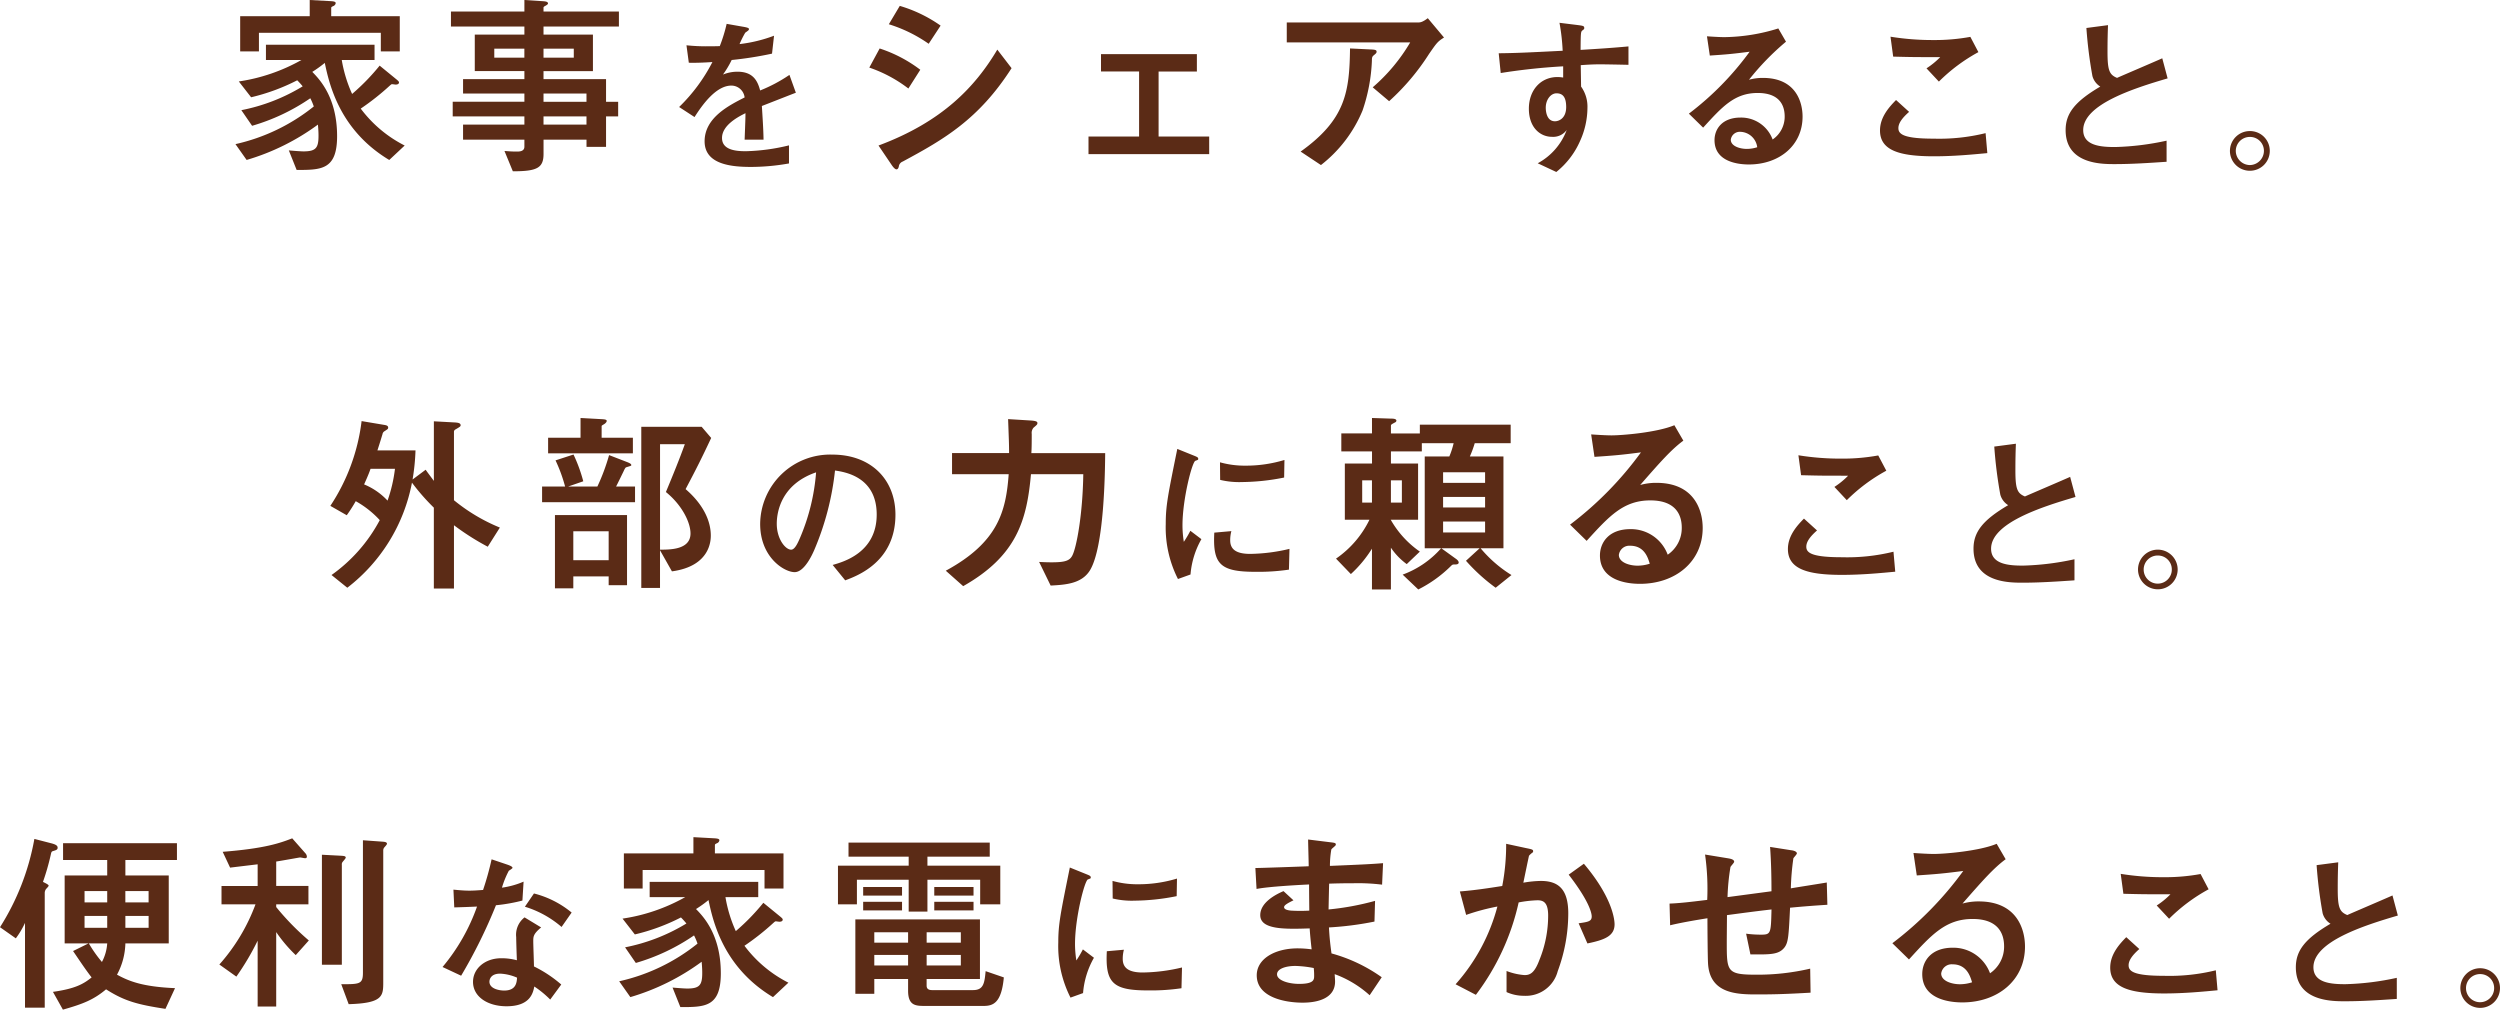 <svg xmlns="http://www.w3.org/2000/svg" width="358.356" height="144.724" viewBox="0 0 358.356 144.724">
  <path id="パス_8537" data-name="パス 8537" d="M-134.488-13.468a30.985,30.985,0,0,1-3.948,4.06,19.619,19.619,0,0,1-1.484-4.872h4.7v-2.184h-15.568v2.184h5.1a26.047,26.047,0,0,1-8.988,3.08l1.764,2.268a28.947,28.947,0,0,0,6.608-2.436,11.086,11.086,0,0,1,.784.868,26.746,26.746,0,0,1-8.792,3.416l1.54,2.24a28.973,28.973,0,0,0,8.344-3.948,8.6,8.6,0,0,1,.5,1.176,27.478,27.478,0,0,1-11.228,5.4l1.6,2.268a32.8,32.8,0,0,0,10.22-5.068c.084.9.084,1.4.084,1.6,0,1.736-.364,2.24-2.156,2.24-.2,0-.84-.028-2.1-.14l1.12,2.8c3.528,0,5.8,0,5.8-4.844,0-5.572-2.548-8.176-3.556-9.212a17.985,17.985,0,0,0,1.792-1.288c.672,3.276,2.24,9.716,9.24,13.916l2.212-2.072a18.045,18.045,0,0,1-6.3-5.292,35.577,35.577,0,0,0,4.116-3.248c.252-.224.28-.252.392-.252.084,0,.42.056.5.056.2,0,.476-.056.476-.308,0-.112-.084-.2-.308-.392Zm-6.944-7.084v-1.092c0-.224,0-.224.364-.392a.524.524,0,0,0,.28-.392c0-.224-.336-.252-.644-.28l-3.08-.168v2.324h-9.968v5.04h2.688v-2.66h17.472v2.66h2.716v-5.04Zm27.692-.672h-10.528v2.156h10.528v1.148h-7.112v5.236h7.112v1.148h-8.792v2.072h8.792v1.176h-10.276v2.1h10.276v1.176h-8.792v2.156h8.792v1.008c0,.7-.756.7-1.092.7-.812,0-1.316-.056-1.764-.084l1.2,2.912c3.472,0,4.4-.476,4.4-2.492V-2.856h6.16V-1.82h2.8V-6.188h1.736v-2.1h-1.736v-3.248H-111v-1.148h7.084V-17.92H-111v-1.148h10.808v-2.156H-111V-21.7a.244.244,0,0,1,.112-.252c.2-.112.532-.28.532-.42,0-.28-.392-.308-.784-.336l-2.6-.168ZM-111-8.288V-9.464h6.16v1.176Zm0,3.276V-6.188h6.16v1.176Zm-7.056-9.6V-15.9h4.312v1.288Zm7.056,0V-15.9h4.34v1.288Zm35.252,2.472a21.779,21.779,0,0,1-4.2,2.232c-.36-1.368-1.008-2.688-3.24-2.688a5.474,5.474,0,0,0-2.088.408,14.063,14.063,0,0,0,1.248-2.088,51.55,51.55,0,0,0,5.784-.912l.288-2.568a20.625,20.625,0,0,1-4.944,1.2,14.729,14.729,0,0,1,.816-1.632c.48-.336.528-.384.528-.5s0-.216-.864-.36l-2.328-.408a22.446,22.446,0,0,1-.984,3.192c-.984.024-1.056.024-1.656.024a27.149,27.149,0,0,1-3.12-.144l.336,2.5c1.128.048,3.072-.072,3.384-.1A24.633,24.633,0,0,1-91.56-7.536l2.208,1.44c1.1-1.728,3.072-4.512,5.28-4.512a1.919,1.919,0,0,1,1.9,1.7c-2.208,1.128-5.736,2.88-5.736,6.288,0,3.36,3.936,3.672,6.672,3.672a31.142,31.142,0,0,0,5.424-.5V-2.04a28.539,28.539,0,0,1-6.192.84c-1.416,0-3.408-.168-3.408-1.9,0-1.9,2.5-3.12,3.36-3.552,0,.6,0,.672-.12,3.792h2.712c-.024-1.56-.144-3.24-.24-4.824.7-.264,4.1-1.608,4.872-1.9Zm21.668-7.064a19.9,19.9,0,0,0-5.852-2.828L-61.5-19.4a20.488,20.488,0,0,1,5.712,2.8Zm-2.912,6.328a19.71,19.71,0,0,0-5.824-3.052L-64.3-13.188a19.477,19.477,0,0,1,5.6,3ZM-61.048.84c.084.112.392.56.644.56.224,0,.308-.28.336-.42a.867.867,0,0,1,.56-.7c5.824-3.136,10.892-6.02,15.6-13.384l-2.044-2.66C-49.092-10.472-53.8-5.432-62.98-2.016Zm29.96-13.468h5.46V-3.3H-32.88v2.52h17.3V-3.3h-7.252v-9.324h5.488V-15.12H-31.088ZM13.236-16.8A25.631,25.631,0,0,1,7.86-10.36l2.352,1.988a32.882,32.882,0,0,0,5.74-6.8c1.092-1.568,1.2-1.736,2.128-2.324l-2.324-2.772c-.812.616-1.12.616-1.484.616H-4.46V-16.8ZM.44.784A19.2,19.2,0,0,0,6.4-7.028a25,25,0,0,0,1.344-7.14c0-.532.056-.616.336-.84.252-.2.336-.308.336-.448,0-.252-.168-.308-.924-.336l-2.884-.14C4.528-9.688,3.968-5.74-2.472-1.148ZM34.632-19.608a29.3,29.3,0,0,1,.456,4.008c-5.16.264-6.864.336-9.168.36l.288,2.832a87.762,87.762,0,0,1,8.952-.96v1.608a5.025,5.025,0,0,0-.816-.072c-2.4,0-4.1,1.872-4.1,4.536,0,2.712,1.632,4.032,3.312,4.032a2.387,2.387,0,0,0,2.112-.984A8.956,8.956,0,0,1,31.512.528l2.664,1.248A11.67,11.67,0,0,0,37.56-2.616a11.621,11.621,0,0,0,1.08-4.8,4.931,4.931,0,0,0-.912-3.048l-.048-3.072c.984-.072,1.824-.12,2.808-.12.528,0,3.192.048,4.032.072v-2.64c-2.3.216-4.56.36-6.864.5.024-2.52.024-2.616.288-2.808.168-.12.24-.192.24-.312,0-.312-.12-.336-1.056-.456ZM34.2-9.5c.816,0,1.392.432,1.392,1.968,0,1.608-1.032,2.04-1.608,2.04-1.248,0-1.32-1.584-1.32-1.944C32.664-8.592,33.384-9.5,34.2-9.5Zm21.024,4.92c2.76-3.024,4.512-4.968,7.824-4.968s3.864,1.992,3.864,3.36A3.951,3.951,0,0,1,65.184-2.88,4.808,4.808,0,0,0,60.6-6.024c-2.688,0-3.744,1.68-3.744,3.24C56.856.288,60.168.7,61.776.7c4.344,0,7.7-2.712,7.7-6.864,0-2.016-.912-5.544-5.688-5.544a7.212,7.212,0,0,0-1.992.264A37.2,37.2,0,0,1,67.1-16.9l-1.1-1.9a26.9,26.9,0,0,1-7.728,1.248c-.672,0-1.824-.072-2.5-.12l.408,2.76c2.544-.168,3.288-.24,5.712-.552a42.437,42.437,0,0,1-8.712,8.88Zm7.752,2.808a4.866,4.866,0,0,1-1.488.24c-1.032,0-2.3-.408-2.3-1.32a1.3,1.3,0,0,1,1.392-1.128A2.515,2.515,0,0,1,62.976-1.776ZM93.528-17.592a28.192,28.192,0,0,1-5.328.456,37.481,37.481,0,0,1-6.12-.48l.384,2.856c2.9.072,2.952.072,6.744.072A11.282,11.282,0,0,1,87.24-13.08l1.776,1.9a24.723,24.723,0,0,1,5.664-4.224Zm2.184,13.8A27.794,27.794,0,0,1,88.3-3c-4.416,0-5.088-.672-5.088-1.512,0-.7.528-1.44,1.536-2.328l-1.872-1.7c-.912.936-2.3,2.4-2.3,4.368,0,2.856,2.784,3.7,7.728,3.7,2.9,0,5.616-.264,7.656-.456Zm25.944,1.08a38.684,38.684,0,0,1-7.368.912c-1.944,0-4.584-.144-4.584-2.424,0-3.648,7.1-5.952,12.1-7.416l-.768-2.88c-1.008.456-5.568,2.4-6.48,2.808-1.1-.456-1.368-1.056-1.368-3.744,0-1.416.024-2.592.072-3.816l-3.1.408a63.315,63.315,0,0,0,.864,6.888,2.574,2.574,0,0,0,1.128,1.512c-3.672,2.16-4.968,3.864-4.968,6.24,0,4.872,5.136,4.872,7.032,4.872,2.472,0,4.968-.168,7.44-.336Zm11.936-1.376a2.85,2.85,0,0,0-2.856,2.856A2.844,2.844,0,0,0,133.592,1.6a2.844,2.844,0,0,0,2.856-2.828A2.832,2.832,0,0,0,133.592-4.088Zm0,.84a1.99,1.99,0,0,1,2.016,2.016A2.044,2.044,0,0,1,133.592.784a2.044,2.044,0,0,1-2.016-2.016A2.007,2.007,0,0,1,133.592-3.248Zm-272.716,64.62a24.841,24.841,0,0,0,9.268-15.064,30.167,30.167,0,0,0,3.136,3.584V61.484h2.884V52.412a36.028,36.028,0,0,0,4.844,3.08l1.736-2.744a25.75,25.75,0,0,1-6.58-3.92v-9.8a.366.366,0,0,1,.2-.336c.672-.392.756-.448.756-.616,0-.364-.56-.364-.728-.392l-3.108-.168v8.54c-.812-1.092-.9-1.2-1.176-1.6l-1.876,1.4a31.223,31.223,0,0,0,.42-4.172h-5.46c.2-.616.336-1.036.728-2.324a.6.6,0,0,1,.28-.42c.476-.308.532-.336.532-.532,0-.28-.336-.336-.476-.364l-3.332-.56a28.117,28.117,0,0,1-4.48,12.152l2.352,1.344a21.135,21.135,0,0,0,1.288-2.016,13.809,13.809,0,0,1,3.444,2.716,22.662,22.662,0,0,1-6.916,7.868Zm6.832-17.052a21.183,21.183,0,0,1-1.064,4.564,9.545,9.545,0,0,0-3.36-2.324c.616-1.372.756-1.764.924-2.24Zm43.96-6.02h-8.652V61.4H-94.3V56l1.708,3.024c5.572-.756,5.572-4.536,5.572-5.152,0-1.428-.532-3.976-3.612-6.636,1.6-3.024,2.324-4.48,3.668-7.336Zm-2.408,2.492c-.756,2.1-1.652,4.312-2.716,6.86,2.324,1.876,3.528,4.368,3.528,5.936,0,2.352-2.968,2.324-4.368,2.324V40.792Zm-18.62,20.664h2.632V59.748h5.068v1.26h2.632V50.956H-109.36Zm2.632-8.176h5.068v4.144h-5.068Zm1.036-13.412h-4.648v2.24h12.152v-2.24h-4.48V38.216c0-.084.056-.112.336-.28.112-.056.392-.28.392-.476,0-.168-.2-.224-.7-.252l-3.052-.168Zm.392,6.244a22.154,22.154,0,0,0-1.4-3.836l-2.576.84a22.186,22.186,0,0,1,1.372,3.752h-3.3v2.24H-97.88v-2.24H-100.6c.168-.308.9-1.82,1.064-2.156.224-.5.308-.588.42-.616.644-.2.7-.2.7-.308,0-.14-.168-.252-.5-.392L-101.6,42.36a29.2,29.2,0,0,1-1.68,4.508h-4.2Zm37.548,14.2c1.8-.672,7.2-2.688,7.2-9.408,0-5.04-3.5-8.616-9.048-8.616a10.036,10.036,0,0,0-10.344,9.936c0,4.8,3.456,6.912,4.944,6.912,1.416,0,2.568-2.616,2.808-3.168a39.813,39.813,0,0,0,2.976-11.4c1.416.216,5.976.888,5.976,6.312,0,5.472-4.8,6.792-6.312,7.224Zm-4.176-15.48a29.575,29.575,0,0,1-2.3,9.384c-.312.72-.744,1.7-1.272,1.7-.84,0-2.064-1.56-2.064-3.7C-77.568,50.568-76.968,46.56-71.928,44.832Zm30.856-2.752c.056-.672.056-2.044.056-2.744a1.148,1.148,0,0,1,.252-.9c.5-.42.56-.476.56-.672,0-.168-.112-.308-.952-.364l-3.248-.2c.112,3.08.14,3.528.14,4.872H-52.44V45.1h8.12c-.392,5.292-1.484,9.744-9.016,13.832l2.492,2.212c7.672-4.34,9.128-9.436,9.716-16.044h7.5c-.084,5.712-.952,10.444-1.568,11.648-.392.784-1.12.98-3,.98-.644,0-1.26-.028-1.764-.056l1.652,3.388c2.1-.112,4.4-.252,5.6-2.128C-30.6,55.6-30.516,44.6-30.488,42.08Zm22.816,17.392a12.175,12.175,0,0,1,1.56-5.064l-1.584-1.2a14.99,14.99,0,0,1-.936,1.584,15.179,15.179,0,0,1-.192-2.376c0-3.7,1.368-9.048,1.848-9.24a2.252,2.252,0,0,0,.36-.144c.048-.024.048-.1.048-.144,0-.192-.144-.264-.624-.456l-2.376-.96c-1.344,6.624-1.656,8.112-1.656,10.776a16.329,16.329,0,0,0,1.752,7.872ZM-4.792,43.056a18.952,18.952,0,0,1-5.568.816,13.107,13.107,0,0,1-3.672-.48l.024,2.52a11.625,11.625,0,0,0,3.1.312,31.772,31.772,0,0,0,6.072-.648Zm.72,12.744a25.3,25.3,0,0,1-5.64.72c-2.064,0-2.856-.7-2.856-1.944a4.98,4.98,0,0,1,.168-1.32l-2.448.216c-.24,4.56.864,5.616,5.9,5.616a29.868,29.868,0,0,0,4.8-.312Zm18.688.392a13.888,13.888,0,0,1-4.172-4.564h3.92V43.564H10.472V41.828H14.9V40.652H19.46a11.518,11.518,0,0,1-.616,1.9H15.316v13.16h2.352a13.561,13.561,0,0,1-5.516,3.78l2.24,2.128a18.313,18.313,0,0,0,4.592-3.276c.308-.308.308-.308.7-.308.112,0,.5,0,.5-.28,0-.252-.308-.476-.476-.588L17.7,55.716h5.488l-1.96,1.792a26.391,26.391,0,0,0,4.256,3.864l2.268-1.82a18.2,18.2,0,0,1-4.424-3.836H26.6V42.556H21.784a15.516,15.516,0,0,0,.7-1.9h5.152v-2.66H14.616v1.26H10.472V38.16c0-.168.056-.2.616-.5a.29.29,0,0,0,.168-.224c0-.28-.42-.308-.812-.308L7.756,37.04v2.212H3.36v2.576h4.4v1.736H3.864v8.064H7.392A14.443,14.443,0,0,1,2.6,57.2l2.128,2.212a17.4,17.4,0,0,0,3.024-3.64v5.852h2.716V55.632a9.442,9.442,0,0,0,2.268,2.352Zm9.352-6.328h-6.02V48.352h6.02Zm0-3.528h-6.02V44.824h6.02Zm0,7.112h-6.02V51.88h6.02Zm-13.5-4.284V45.972H12.04v3.192Zm-2.716,0h-1.4V45.972h1.4Zm30.772,5.488c3.22-3.528,5.264-5.8,9.128-5.8s4.508,2.324,4.508,3.92a4.609,4.609,0,0,1-2.016,3.864A5.609,5.609,0,0,0,44.8,52.972c-3.136,0-4.368,1.96-4.368,3.78,0,3.584,3.864,4.06,5.74,4.06,5.068,0,8.988-3.164,8.988-8.008,0-2.352-1.064-6.468-6.636-6.468a8.414,8.414,0,0,0-2.324.308c2.912-3.332,4.48-5.1,6.188-6.356L51.1,38.076c-2.464,1.036-7.42,1.456-9.016,1.456-.784,0-2.128-.084-2.912-.14l.476,3.22c2.968-.2,3.836-.28,6.664-.644a49.51,49.51,0,0,1-10.164,10.36Zm9.044,3.276a5.677,5.677,0,0,1-1.736.28c-1.2,0-2.688-.476-2.688-1.54a1.514,1.514,0,0,1,1.624-1.316C46.816,55.352,47.32,57.088,47.572,57.928Zm32.756-15.52A28.192,28.192,0,0,1,75,42.864a37.481,37.481,0,0,1-6.12-.48l.384,2.856c2.9.072,2.952.072,6.744.072A11.282,11.282,0,0,1,74.04,46.92l1.776,1.9a24.724,24.724,0,0,1,5.664-4.224Zm2.184,13.8A27.794,27.794,0,0,1,75.1,57c-4.416,0-5.088-.672-5.088-1.512,0-.7.528-1.44,1.536-2.328l-1.872-1.7c-.912.936-2.3,2.4-2.3,4.368,0,2.856,2.784,3.7,7.728,3.7,2.9,0,5.616-.264,7.656-.456Zm25.944,1.08a38.685,38.685,0,0,1-7.368.912c-1.944,0-4.584-.144-4.584-2.424,0-3.648,7.1-5.952,12.1-7.416l-.768-2.88c-1.008.456-5.568,2.4-6.48,2.808-1.1-.456-1.368-1.056-1.368-3.744,0-1.416.024-2.592.072-3.816l-3.1.408a63.315,63.315,0,0,0,.864,6.888,2.574,2.574,0,0,0,1.128,1.512c-3.672,2.16-4.968,3.864-4.968,6.24,0,4.872,5.136,4.872,7.032,4.872,2.472,0,4.968-.168,7.44-.336Zm11.936-1.376a2.842,2.842,0,1,0,2.856,2.856A2.85,2.85,0,0,0,120.392,55.912Zm0,.84a1.99,1.99,0,0,1,2.016,2.016,2.016,2.016,0,0,1-4.032,0A2.007,2.007,0,0,1,120.392,56.752Zm-293.928,45.86h-6.1v9.744h3.416l-2.212,1.092c.924,1.344,1.764,2.632,2.66,3.78-1.2.98-2.408,1.624-5.544,2.072l1.428,2.548c2.884-.812,4.424-1.428,6.188-2.912,2.632,1.68,4.48,2.184,8.512,2.8l1.372-2.968c-4.62-.2-6.58-.98-8.316-1.932a9.934,9.934,0,0,0,1.2-4.48h6.216v-9.744h-6.216V100.4h7.392V97.992h-16.324V100.4h6.328Zm0,5.8v1.708h-3.248v-1.708Zm5.936,0v1.708h-3.332v-1.708Zm-5.936-3.556v1.624h-3.248v-1.624Zm2.6,0h3.332v1.624h-3.332Zm-2.6,7.5a6.593,6.593,0,0,1-.756,2.66,18.427,18.427,0,0,1-1.876-2.66Zm-13.1-.728a12.246,12.246,0,0,0,1.316-2.212v12.152h2.828V105.076a1.029,1.029,0,0,1,.14-.448c.112-.168.42-.42.42-.56s-.476-.364-.812-.532a34.224,34.224,0,0,0,1.092-3.78c.112-.5.112-.56.364-.644.5-.14.644-.224.644-.476s-.168-.448-.952-.644l-2.38-.616a35.122,35.122,0,0,1-4.928,12.656Zm30.716-10.136c.672-.084,3.024-.364,3.948-.476v3.108h-5.18v2.632h4.872a27.152,27.152,0,0,1-5.18,8.624l2.436,1.736a37.665,37.665,0,0,0,3.052-5.152V121.4h2.66V110.732a20.446,20.446,0,0,0,2.8,3.3l1.876-2.1a36.582,36.582,0,0,1-4.676-4.788v-.392h4.62v-2.632h-4.62v-3.5c.9-.14,3.36-.588,3.416-.588.112,0,.616.112.728.112.14,0,.252-.056.252-.224a.781.781,0,0,0-.224-.5l-1.876-2.128c-1.736.672-3.892,1.456-9.968,1.932Zm13.16,13.916h2.856V101.1a.586.586,0,0,1,.084-.392c.056-.084.476-.532.476-.644,0-.252-.336-.252-.728-.28l-2.688-.14Zm3.836,5.656c4.956-.14,4.956-1.2,4.956-3.22V99.084a.712.712,0,0,1,.084-.392c.056-.112.448-.476.448-.616,0-.224-.252-.28-.672-.308l-2.772-.2v18.984c0,1.652-.476,1.652-3.108,1.652Zm30.472-2.816a18.078,18.078,0,0,0-3.912-2.592c0-.5-.1-3.024-.1-3.6,0-.672,0-1.056,1.128-1.992l-2.376-1.44a3.147,3.147,0,0,0-1.2,2.832c0,.48.072,2.784.1,3.312a8.5,8.5,0,0,0-2.232-.288c-2.376,0-4.056,1.512-4.056,3.384,0,2.16,2.136,3.5,4.8,3.5,3.336,0,3.792-1.824,3.984-2.832a14.474,14.474,0,0,1,2.28,1.872Zm-6.336-.984c-.048.672-.12,1.848-1.848,1.848-.672,0-2.112-.24-2.112-1.272,0-.264.144-1.152,1.536-1.152A6.826,6.826,0,0,1-114.792,117.264ZM-118.44,100.3a42.154,42.154,0,0,1-1.224,4.392c-.672.048-1.3.1-1.968.1-.912,0-1.752-.1-2.28-.144l.12,2.544c.984-.024,2.28-.072,3.264-.12a27.942,27.942,0,0,1-4.944,8.664l2.664,1.248a73.173,73.173,0,0,0,4.992-10.1,24.73,24.73,0,0,0,3.792-.672l.168-2.712a11.949,11.949,0,0,1-3.1.864,13.005,13.005,0,0,1,.984-2.424c.12-.072.528-.336.528-.408,0-.216-.5-.384-.768-.48Zm11.472,7.632a13.843,13.843,0,0,0-5.4-2.736l-1.3,1.9a14.493,14.493,0,0,1,5.256,2.9Zm27.48-1.4a30.985,30.985,0,0,1-3.948,4.06,19.619,19.619,0,0,1-1.484-4.872h4.7v-2.184H-95.784v2.184h5.1a26.047,26.047,0,0,1-8.988,3.08l1.764,2.268a28.948,28.948,0,0,0,6.608-2.436,11.086,11.086,0,0,1,.784.868,26.746,26.746,0,0,1-8.792,3.416l1.54,2.24a28.973,28.973,0,0,0,8.344-3.948,8.6,8.6,0,0,1,.5,1.176,27.478,27.478,0,0,1-11.228,5.4l1.6,2.268a32.8,32.8,0,0,0,10.22-5.068c.084.9.084,1.4.084,1.6,0,1.736-.364,2.24-2.156,2.24-.2,0-.84-.028-2.1-.14l1.12,2.8c3.528,0,5.8,0,5.8-4.844,0-5.572-2.548-8.176-3.556-9.212a17.984,17.984,0,0,0,1.792-1.288c.672,3.276,2.24,9.716,9.24,13.916l2.212-2.072a18.045,18.045,0,0,1-6.3-5.292,35.576,35.576,0,0,0,4.116-3.248c.252-.224.28-.252.392-.252.084,0,.42.056.5.056.2,0,.476-.056.476-.308,0-.112-.084-.2-.308-.392Zm-6.944-7.084V98.356c0-.224,0-.224.364-.392a.524.524,0,0,0,.28-.392c0-.224-.336-.252-.644-.28l-3.08-.168v2.324H-99.48v5.04h2.688v-2.66H-79.32v2.66H-76.6v-5.04Zm38.808,16.884c-.168,1.764-.308,2.716-1.82,2.716H-55.3c-.616,0-.784-.28-.784-.644v-.952h7.644v-8.54H-66.3V119.58h2.716v-2.128h4.844v1.68c0,2.184,1.12,2.184,2.492,2.184H-47.9c1.372,0,2.548-.448,2.884-4.088Zm-11.116-4.088h-4.844V110.76h4.844Zm7.56,0h-4.9V110.76h4.9Zm-7.56,3.276h-4.844v-1.512h4.844Zm7.56,0h-4.9v-1.512h4.9Zm2.772-8.764h2.884v-5.544H-55.968V99.924h8.932V97.908H-67.28v2.016h8.624v1.288H-68.792v5.544h2.716v-3.528h7.42v4.564h2.688v-4.564h7.56Zm-11.2.868v-1.232H-65.18v1.232Zm10.248,0v-1.232h-5.628v1.232ZM-59.608,105.5v-1.232H-65.18V105.5Zm10.248,0v-1.232h-5.628V105.5Zm15.7,13.976a12.176,12.176,0,0,1,1.56-5.064l-1.584-1.2a14.99,14.99,0,0,1-.936,1.584,15.179,15.179,0,0,1-.192-2.376c0-3.7,1.368-9.048,1.848-9.24a2.252,2.252,0,0,0,.36-.144c.048-.024.048-.1.048-.144,0-.192-.144-.264-.624-.456l-2.376-.96c-1.344,6.624-1.656,8.112-1.656,10.776a16.329,16.329,0,0,0,1.752,7.872Zm13.464-16.416a18.952,18.952,0,0,1-5.568.816,13.107,13.107,0,0,1-3.672-.48l.024,2.52a11.625,11.625,0,0,0,3.1.312,31.772,31.772,0,0,0,6.072-.648Zm.72,12.744a25.3,25.3,0,0,1-5.64.72c-2.064,0-2.856-.7-2.856-1.944a4.98,4.98,0,0,1,.168-1.32l-2.448.216c-.24,4.56.864,5.616,5.9,5.616a29.868,29.868,0,0,0,4.8-.312Zm28.628,1.4a22.816,22.816,0,0,0-7.2-3.416c-.168-1.232-.28-2.184-.364-3.724a45.24,45.24,0,0,0,6.524-.84l.084-2.968a38.776,38.776,0,0,1-6.664,1.232c.028-1.4.056-2.856.084-3.7.924-.028,1.764-.056,3.416-.056a28.373,28.373,0,0,1,4.172.2l.14-3.08c-1.736.14-3,.2-7.616.392a13.692,13.692,0,0,1,.2-2.352c.028-.112.644-.532.644-.672,0-.28-.084-.28-1.008-.392L-1.4,97.46c0,.532.084,3.22.084,3.836-1.344.056-6.944.252-7.644.252l.168,3c1.876-.364,6.412-.588,7.532-.644,0,.5,0,.812.028,3.752a22.809,22.809,0,0,1-2.576,0c-.336-.028-1.036-.112-1.036-.5,0-.308.616-.616,1.344-.98l-1.428-1.316c-1.12.476-3.332,1.624-3.332,3.444,0,2.1,3.556,2.016,7.084,1.9.056.868.112,1.484.28,3a15.977,15.977,0,0,0-1.988-.14c-3.3,0-5.88,1.512-5.88,3.864,0,3.22,4.172,3.92,6.58,3.92,2.156,0,4.648-.616,4.648-3.024,0-.28-.028-.56-.056-1.064a15.272,15.272,0,0,1,5.012,3.024Zm-9.744-1.316a9.483,9.483,0,0,1,.056,1.092c0,.56,0,1.176-2.156,1.176-1.512,0-3.164-.5-3.164-1.372,0-.784,1.232-1.2,2.632-1.2A15.871,15.871,0,0,1-.588,115.884Zm23.24,3.836a34.139,34.139,0,0,0,6.132-13.244,17.042,17.042,0,0,1,2.688-.308c.812,0,1.54.252,1.54,2.184a16.831,16.831,0,0,1-1.26,6.384c-.7,1.876-1.344,2.156-2.128,2.156a9.063,9.063,0,0,1-2.576-.588v3.024a6.044,6.044,0,0,0,2.52.532,4.72,4.72,0,0,0,4.816-3.528,23.96,23.96,0,0,0,1.512-8.288c0-3.444-1.4-4.648-3.92-4.648a15.372,15.372,0,0,0-2.52.252c.2-.952.728-3.528.812-3.864a2.823,2.823,0,0,1,.532-.476.236.236,0,0,0,.056-.2c0-.2-.168-.252-1.008-.42l-2.856-.616a31.169,31.169,0,0,1-.56,6.048c-2.128.336-4,.616-6.076.784l.9,3.36a31.5,31.5,0,0,1,4.48-1.2,27.148,27.148,0,0,1-5.992,11.144Zm15.988-7.364c2.408-.5,3.892-1.036,3.892-2.744,0-.56-.224-3.752-4.4-8.68L35.952,102.5c3.052,3.948,3.3,5.6,3.3,5.992,0,.7-.5.784-1.876.98ZM64.82,98.524c.168,2.3.2,4.62.2,6.356l-6.3.84a31.24,31.24,0,0,1,.42-4.312c.056-.14.532-.616.532-.756,0-.364-.616-.448-.9-.5L55.5,99.616a35.294,35.294,0,0,1,.308,6.5c-2.716.336-4.032.476-5.4.532l.084,3.108c1.708-.42,4.284-.84,5.348-1.008,0,1.008.028,5.516.084,6.44.224,4.48,4.312,4.48,7.168,4.48,2.3,0,4.144-.056,7.532-.252l-.056-3.444a33.151,33.151,0,0,1-7.644.868c-4.312,0-4.312-.42-4.312-4.676,0-.616.028-3.3.028-3.864,2.1-.28,3.948-.532,6.384-.812-.084,3.444-.084,3.612-1.512,3.612a16.356,16.356,0,0,1-2.128-.14l.616,2.968c2.94.028,4.06.028,4.872-.98.56-.728.616-1.624.812-5.712,2.156-.2,3.192-.28,5.348-.42l-.084-3.192c-1.148.2-4.4.7-5.152.84a36.587,36.587,0,0,1,.364-4.312c.056-.112.5-.56.5-.7,0-.336-.7-.448-.784-.448Zm19.908,16.128c3.22-3.528,5.264-5.8,9.128-5.8s4.508,2.324,4.508,3.92a4.609,4.609,0,0,1-2.016,3.864A5.609,5.609,0,0,0,91,112.972c-3.136,0-4.368,1.96-4.368,3.78,0,3.584,3.864,4.06,5.74,4.06,5.068,0,8.988-3.164,8.988-8.008,0-2.352-1.064-6.468-6.636-6.468a8.414,8.414,0,0,0-2.324.308c2.912-3.332,4.48-5.1,6.188-6.356L97.3,98.076c-2.464,1.036-7.42,1.456-9.016,1.456-.784,0-2.128-.084-2.912-.14l.476,3.22c2.968-.2,3.836-.28,6.664-.644a49.51,49.51,0,0,1-10.164,10.36Zm9.044,3.276a5.677,5.677,0,0,1-1.736.28c-1.2,0-2.688-.476-2.688-1.54a1.514,1.514,0,0,1,1.624-1.316C93.016,115.352,93.52,117.088,93.772,117.928Zm32.756-15.52a28.192,28.192,0,0,1-5.328.456,37.482,37.482,0,0,1-6.12-.48l.384,2.856c2.9.072,2.952.072,6.744.072a11.281,11.281,0,0,1-1.968,1.608l1.776,1.9a24.724,24.724,0,0,1,5.664-4.224Zm2.184,13.8A27.794,27.794,0,0,1,121.3,117c-4.416,0-5.088-.672-5.088-1.512,0-.7.528-1.44,1.536-2.328l-1.872-1.7c-.912.936-2.3,2.4-2.3,4.368,0,2.856,2.784,3.7,7.728,3.7,2.9,0,5.616-.264,7.656-.456Zm25.944,1.08a38.684,38.684,0,0,1-7.368.912c-1.944,0-4.584-.144-4.584-2.424,0-3.648,7.1-5.952,12.1-7.416l-.768-2.88c-1.008.456-5.568,2.4-6.48,2.808-1.1-.456-1.368-1.056-1.368-3.744,0-1.416.024-2.592.072-3.816l-3.1.408a63.313,63.313,0,0,0,.864,6.888,2.574,2.574,0,0,0,1.128,1.512c-3.672,2.16-4.968,3.864-4.968,6.24,0,4.872,5.136,4.872,7.032,4.872,2.472,0,4.968-.168,7.44-.336Zm11.936-1.376a2.842,2.842,0,1,0,2.856,2.856A2.85,2.85,0,0,0,166.592,115.912Zm0,.84a1.99,1.99,0,0,1,2.016,2.016,2.016,2.016,0,1,1-4.032,0A2.007,2.007,0,0,1,166.592,116.752Z" transform="translate(188.908 22.876)" fill="#5b2b16"/>
</svg>

